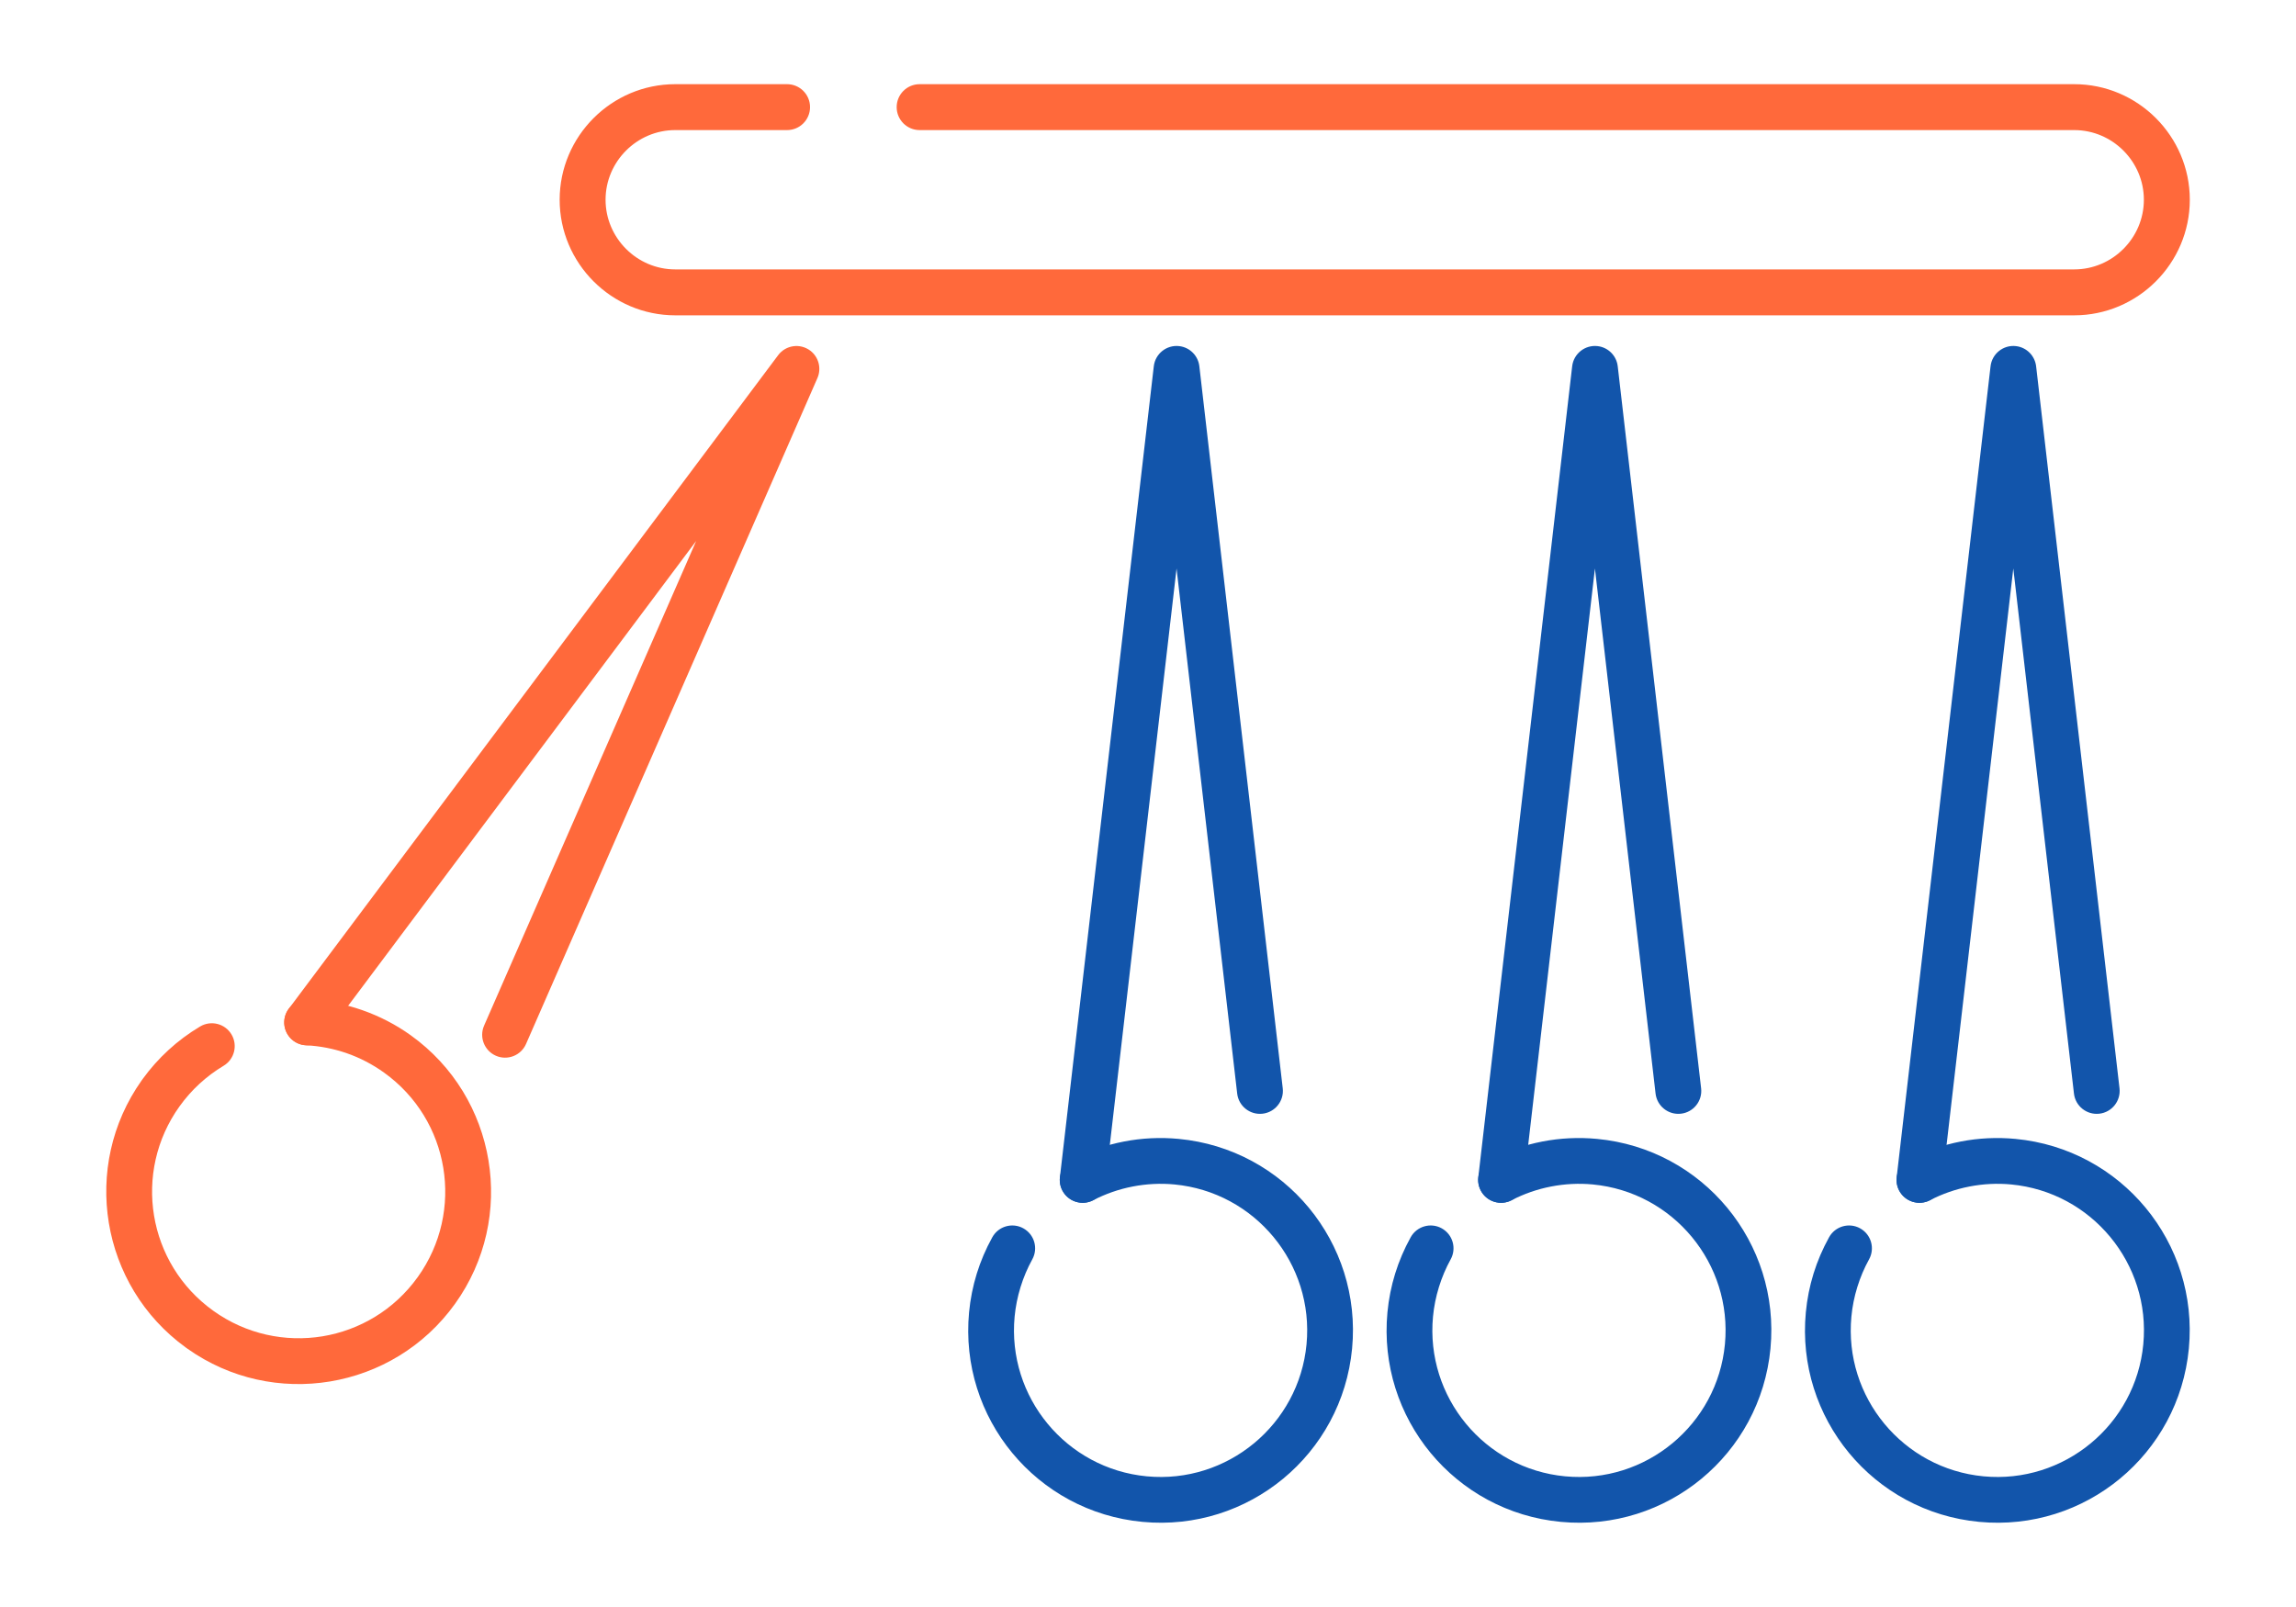 <?xml version="1.0" encoding="UTF-8"?>
<!DOCTYPE svg PUBLIC "-//W3C//DTD SVG 1.1//EN" "http://www.w3.org/Graphics/SVG/1.1/DTD/svg11.dtd">
<!-- Creator: CorelDRAW 2018 (64-Bit) -->
<svg xmlns="http://www.w3.org/2000/svg" xml:space="preserve" width="300px" height="210px" version="1.1" style="shape-rendering:geometricPrecision; text-rendering:geometricPrecision; image-rendering:optimizeQuality; fill-rule:evenodd; clip-rule:evenodd"
viewBox="0 0 14257.4 9980.2"
 xmlns:xlink="http://www.w3.org/1999/xlink">
 <defs>
  <style type="text/css">
   <![CDATA[
    .fil0 {fill:none}
    .fil2 {fill:#1255ab;fill-rule:nonzero}
    .fil1 {fill:#ff693b;fill-rule:nonzero}
   ]]>
  </style>
 </defs>
 <g id="Layer_x0020_1">
  <g id="_2179513584576">
   <rect class="fil0" width="14257.4" height="9980.2"/>
   <path class="fil1" d="M5710.6 807.9c-78.8,0 -142.6,-63.8 -142.6,-142.6 0,-78.7 63.8,-142.5 142.6,-142.5l7169.6 0c197.6,0 377.1,80.7 507.1,210.7 130,130 210.7,309.5 210.7,507 0,197.5 -80.8,377 -210.8,507 -130,130 -309.5,210.8 -507,210.8l-8687.1 0c-197.5,0 -377,-80.8 -507.1,-210.8 -130,-130 -210.7,-309.5 -210.7,-507 0,-197.5 80.7,-377 210.7,-507 130,-130 309.5,-210.7 507.1,-210.7l694.4 0c78.8,0 142.6,63.8 142.6,142.5 0,78.8 -63.8,142.6 -142.6,142.6l-694.4 0c-118.9,0 -227,48.7 -305.5,127.2 -78.4,78.5 -127.2,186.6 -127.2,305.4 0,118.8 48.8,226.9 127.3,305.4 78.4,78.5 186.6,127.2 305.4,127.2l8687.1 0c118.8,0 226.9,-48.7 305.4,-127.2 78.5,-78.5 127.2,-186.6 127.2,-305.4 0,-118.8 -48.7,-226.9 -127.2,-305.4 -78.4,-78.5 -186.6,-127.2 -305.4,-127.2l-7169.6 0z"/>
   <path class="fil2" d="M11357.9 7684.1c37.8,-68.6 124.1,-93.5 192.7,-55.7 68.6,37.9 93.5,124.1 55.7,192.7 -29.9,54 -54.3,111.6 -73,172 -18.5,59.8 -30.9,121.3 -36.7,183.3 -23.7,249.9 56.3,486.1 204.9,665.8 148.6,179.7 365.5,302.7 615.4,326.4 250,23.7 486.2,-56.3 665.8,-204.9 179.8,-148.6 302.8,-365.5 326.5,-615.4 23.7,-250 -56.4,-486.2 -205,-665.9 -148.5,-179.7 -365.5,-302.7 -615.4,-326.4 -86.4,-8.2 -173.9,-3.7 -259.5,12.9 -84.8,16.4 -167.4,45 -244.9,85.1 -69.8,36 -155.7,8.6 -191.6,-61.2 -36,-69.8 -8.6,-155.7 61.2,-191.6 101.9,-52.7 210.3,-90.3 321.8,-111.9 110.7,-21.4 225.1,-27.1 339.7,-16.2 328.7,31.1 613.5,192.4 808.2,427.8 194.7,235.4 299.5,545.4 268.4,874.1 -31.2,328.7 -192.4,613.5 -427.8,808.1 -235.4,194.7 -545.5,299.6 -874.1,268.4 -328.7,-31.1 -613.5,-192.3 -808.1,-427.7 -194.7,-235.5 -299.6,-545.5 -268.4,-874.1 7.7,-82.1 23.8,-162.6 47.8,-240.2 23.9,-77.2 56.2,-152.7 96.4,-225.4z"/>
   <path class="fil2" d="M12060.6 7343.7c-8.9,78.2 -79.4,134.2 -157.6,125.3 -78.1,-8.9 -134.2,-79.4 -125.3,-157.6l583 -5036.6c8.9,-78.1 79.5,-134.2 157.6,-125.3 67.8,7.7 119,61.9 125.6,127.2l517.6 4482.3c8.9,78.1 -47.2,148.7 -125.3,157.6 -78.2,8.9 -148.7,-47.2 -157.6,-125.3l-376.6 -3260.7 -441.4 3813.1z"/>
   <path class="fil2" d="M8759.8 7684.1c37.9,-68.6 124.2,-93.5 192.7,-55.7 68.6,37.9 93.6,124.1 55.7,192.7 -29.8,54 -54.2,111.6 -72.9,172 -18.5,59.8 -30.9,121.3 -36.8,183.3 -23.6,249.9 56.4,486.1 205,665.8 148.6,179.7 365.5,302.7 615.4,326.4 250,23.7 486.1,-56.3 665.8,-204.9 179.8,-148.6 302.8,-365.5 326.5,-615.4 23.7,-250 -56.4,-486.2 -205,-665.9 -148.5,-179.7 -365.5,-302.7 -615.4,-326.4 -86.5,-8.2 -173.9,-3.7 -259.5,12.9 -84.9,16.4 -167.4,45 -244.9,85.1 -69.9,36 -155.7,8.6 -191.6,-61.2 -36,-69.8 -8.6,-155.7 61.2,-191.6 101.9,-52.7 210.3,-90.3 321.8,-111.9 110.7,-21.4 225.1,-27.1 339.7,-16.2 328.7,31.1 613.5,192.4 808.2,427.8 194.7,235.4 299.5,545.4 268.4,874.1 -31.2,328.7 -192.4,613.5 -427.8,808.1 -235.5,194.7 -545.5,299.6 -874.1,268.4 -328.7,-31.1 -613.5,-192.3 -808.2,-427.7 -194.6,-235.5 -299.5,-545.5 -268.4,-874.1 7.8,-82.1 23.9,-162.6 47.9,-240.2 23.9,-77.2 56.1,-152.7 96.3,-225.4z"/>
   <path class="fil2" d="M9462.6 7343.7c-8.9,78.2 -79.4,134.2 -157.6,125.3 -78.1,-8.9 -134.2,-79.4 -125.3,-157.6l583 -5036.6c8.9,-78.1 79.5,-134.2 157.6,-125.3 67.8,7.7 119,61.9 125.5,127.2l517.6 4482.3c9,78.1 -47.1,148.7 -125.3,157.6 -78.1,8.9 -148.6,-47.2 -157.6,-125.3l-376.5 -3260.7 -441.4 3813.1z"/>
   <path class="fil2" d="M6161.8 7684.1c37.8,-68.6 124.1,-93.5 192.7,-55.7 68.6,37.9 93.5,124.1 55.7,192.7 -29.8,54 -54.2,111.6 -72.9,172 -18.5,59.8 -30.9,121.3 -36.8,183.3 -23.6,249.9 56.4,486.1 205,665.8 148.5,179.7 365.5,302.7 615.4,326.4 250,23.7 486.1,-56.3 665.8,-204.9 179.7,-148.6 302.8,-365.5 326.5,-615.4 23.6,-250 -56.4,-486.2 -205,-665.9 -148.6,-179.7 -365.5,-302.7 -615.4,-326.4 -86.5,-8.2 -173.9,-3.7 -259.6,12.9 -84.8,16.4 -167.3,45 -244.9,85.1 -69.8,36 -155.6,8.6 -191.6,-61.2 -35.9,-69.8 -8.5,-155.7 61.3,-191.6 101.9,-52.7 210.3,-90.3 321.8,-111.9 110.6,-21.4 225.1,-27.1 339.7,-16.2 328.7,31.1 613.5,192.4 808.2,427.8 194.6,235.4 299.5,545.4 268.4,874.1 -31.2,328.7 -192.4,613.5 -427.8,808.1 -235.5,194.7 -545.5,299.6 -874.1,268.4 -328.7,-31.1 -613.5,-192.3 -808.2,-427.7 -194.7,-235.5 -299.5,-545.5 -268.4,-874.1 7.8,-82.1 23.9,-162.6 47.9,-240.2 23.9,-77.2 56.1,-152.7 96.3,-225.4z"/>
   <path class="fil2" d="M6864.6 7343.7c-8.9,78.2 -79.5,134.2 -157.6,125.3 -78.1,-8.9 -134.2,-79.4 -125.3,-157.6l583 -5036.6c8.9,-78.1 79.5,-134.2 157.6,-125.3 67.8,7.7 119,61.9 125.5,127.2l517.6 4482.3c8.9,78.1 -47.2,148.7 -125.3,157.6 -78.1,8.9 -148.7,-47.2 -157.6,-125.3l-376.5 -3260.7 -441.4 3813.1z"/>
   <path class="fil1" d="M1242.4 6375.1c67.4,-40.3 154.7,-18.4 195,49 40.2,67.3 18.3,154.6 -49.1,194.9 -53.3,31.9 -103.5,69.4 -149.7,111.8 -45.3,41.7 -86.8,88.6 -123.6,139.9l-0.2 0.2c-146.4,204.4 -196.2,448.7 -158.3,678.4 37.8,229.4 163.4,444.6 367.9,591.1l0.2 0.2c204.4,146.4 448.7,196.2 678.4,158.4 229.4,-37.9 444.6,-163.5 591.1,-367.9 146.6,-204.5 196.4,-448.9 158.5,-678.7 -37.8,-229.4 -163.5,-444.5 -367.9,-591.1 -71.6,-51.3 -149.2,-91.6 -230,-119.8 -81.6,-28.5 -167.3,-45.4 -254.3,-49.7 -78.4,-3.7 -139,-70.3 -135.4,-148.7 3.7,-78.5 70.3,-139.1 148.7,-135.4 114.8,5.8 227.4,27.9 334.6,65.3 107.9,37.7 209.9,90.3 302.4,156.7 267.9,192 432.8,475 482.6,777.1 49.8,301.7 -15.5,622.3 -207.5,890.2 -192.1,268 -475,432.8 -777.1,482.7 -299.8,49.4 -618.3,-14.7 -885.2,-204 -3.4,-2.2 -6.7,-4.6 -9.9,-7.1 -265.1,-192 -428.3,-473.3 -477.8,-773.6 -49.4,-299.8 14.7,-618.3 203.9,-885.2l6.8 -9.5c46.7,-64.5 100.2,-124.5 159.4,-178.9 59.8,-55 125.7,-104.1 196.5,-146.3z"/>
   <path class="fil1" d="M2020.7 6434.9c-47.1,62.8 -136.1,75.5 -198.9,28.5 -62.7,-47.1 -75.4,-136.1 -28.4,-198.9l3038.8 -4058.8c47,-62.7 136,-75.4 198.8,-28.4 53.7,40.3 70.7,111.4 45,170.4l-1809.4 4135.5c-31.3,72 -115.1,104.9 -187.1,73.6 -71.9,-31.4 -104.9,-115.2 -73.5,-187.2l1316.9 -3009.7 -2302.2 3075z"/>
  </g>
 </g>
</svg>

